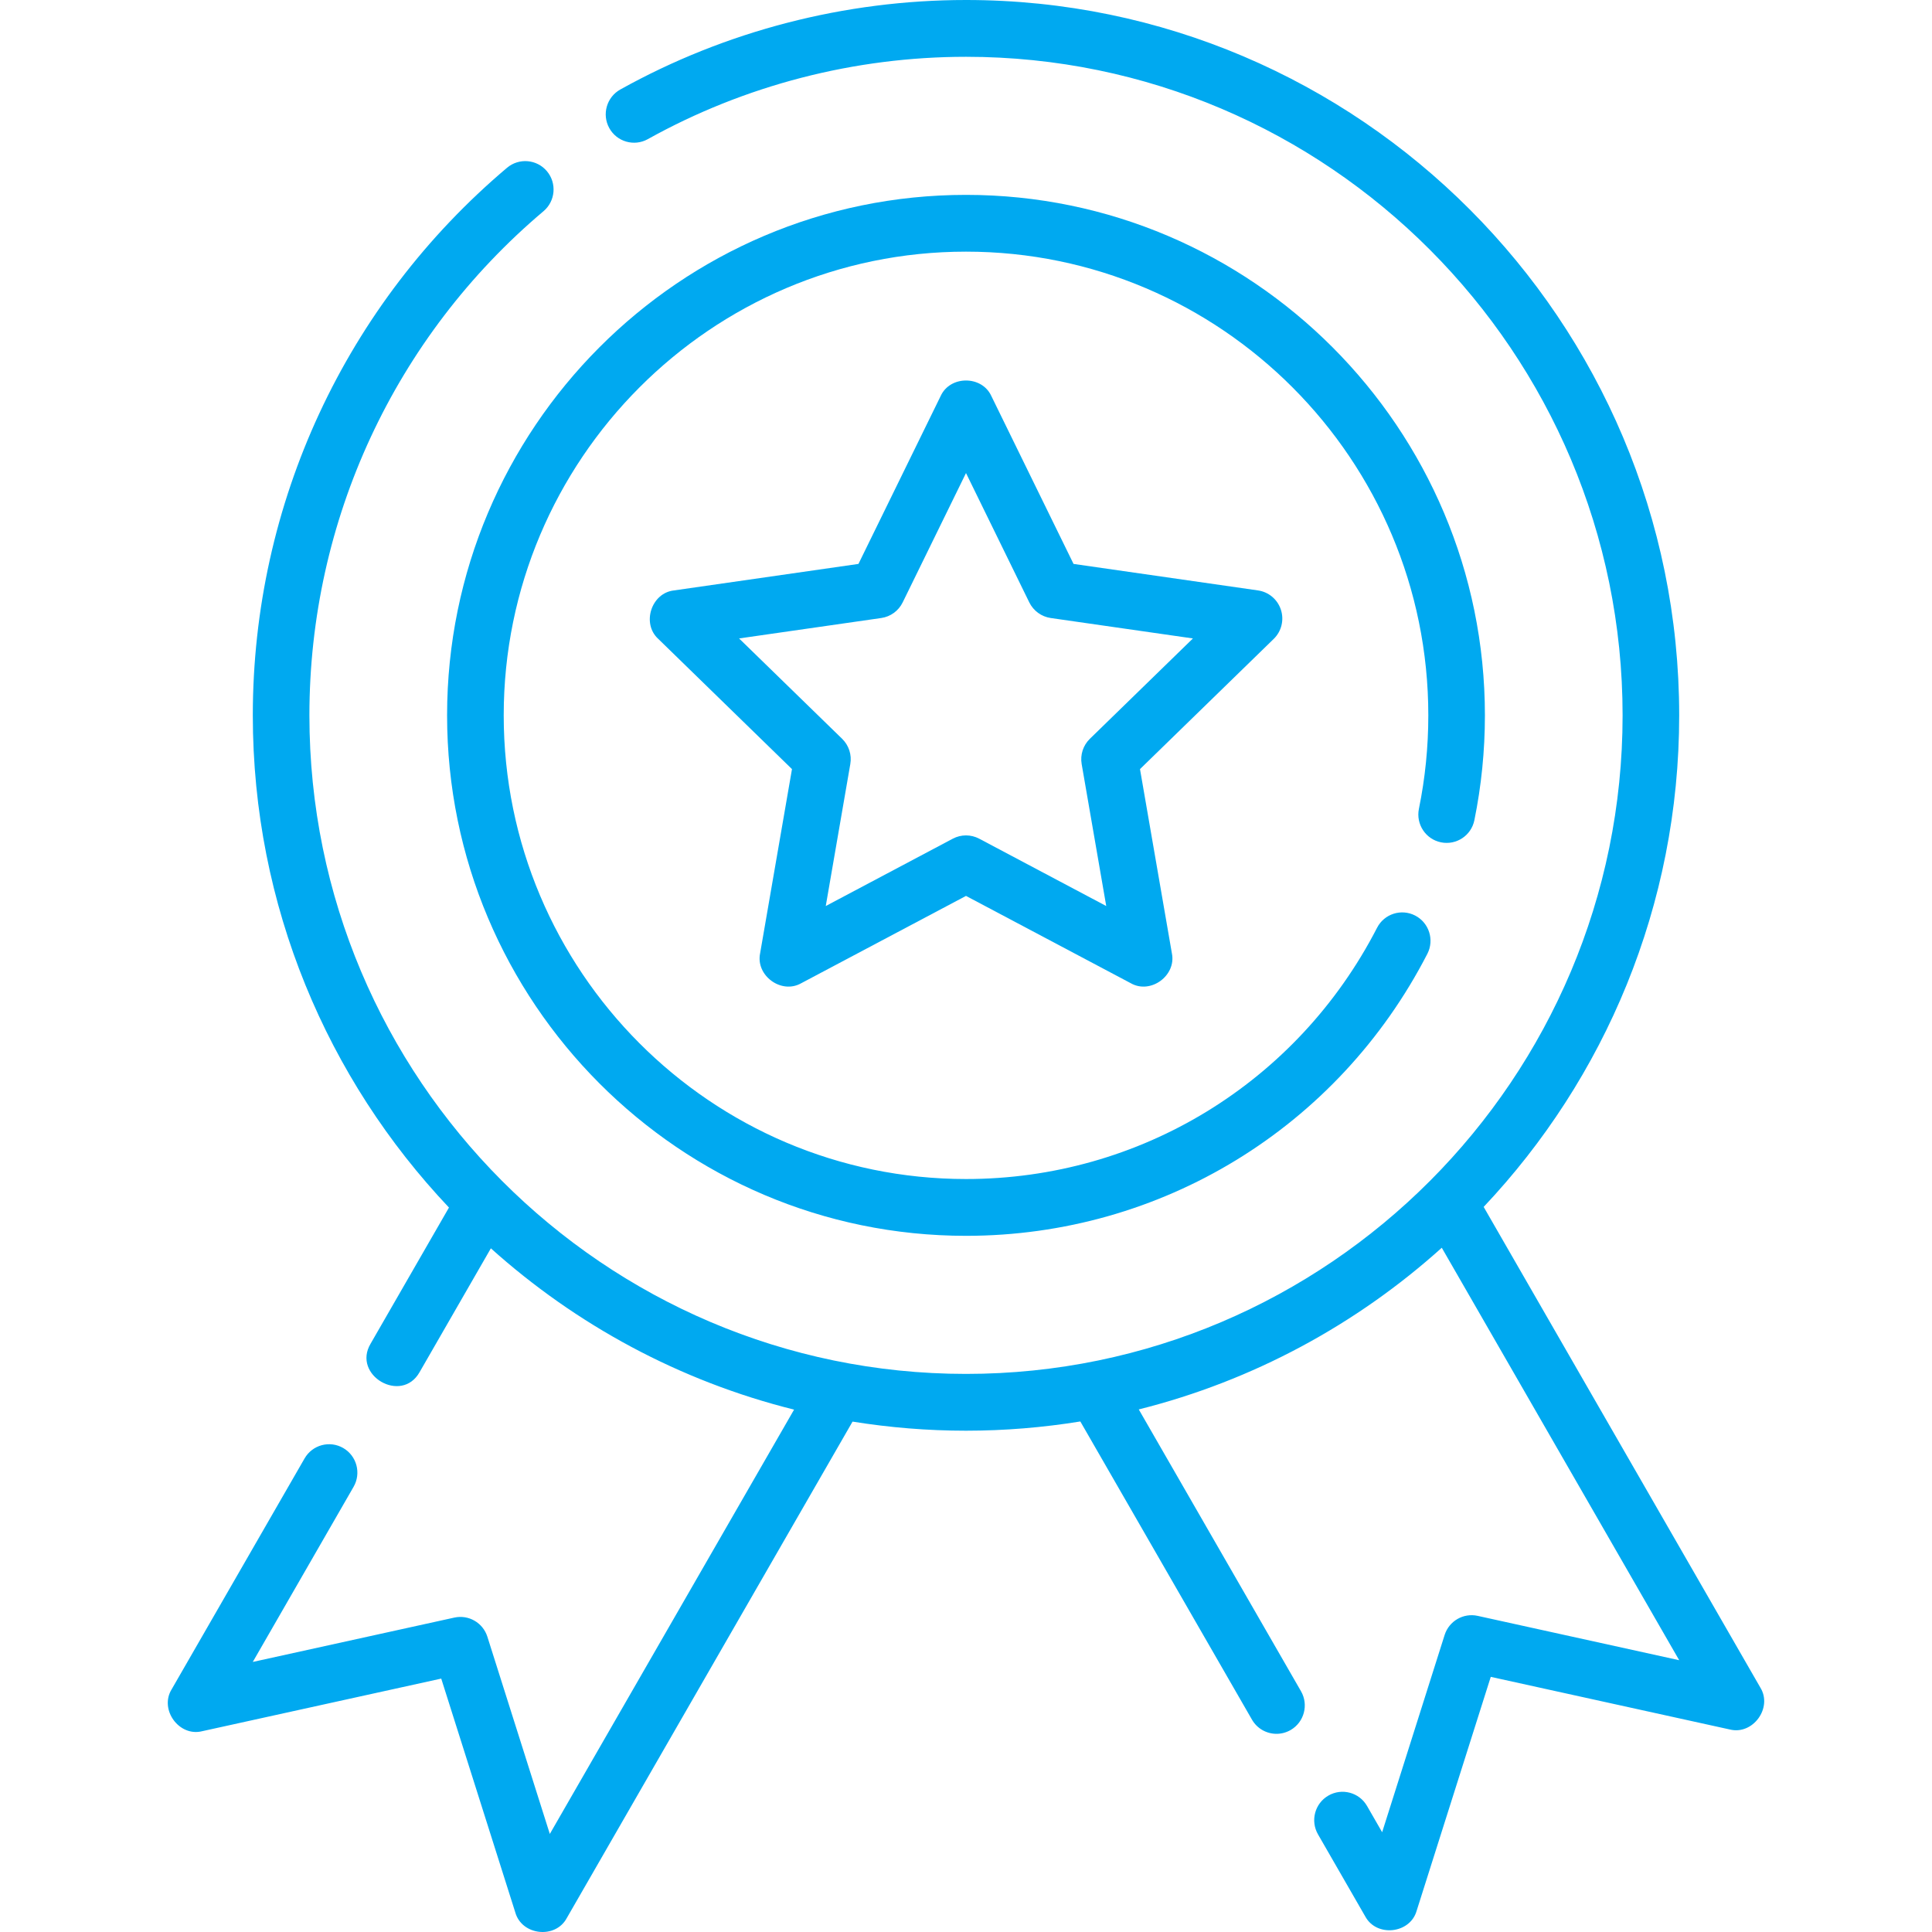<svg xmlns="http://www.w3.org/2000/svg" width="68" height="68" viewBox="0 0 68 68" fill="none"><g clip-path="url(#clip0_22_40961)"><path d="M50.717 29.647C51.257 29.757 51.783 29.41 51.893 28.869C52.139 27.662 52.264 26.421 52.264 25.178C52.264 15.077 44.071 6.859 34 6.859C23.929 6.859 15.736 15.077 15.736 25.178C15.736 35.279 23.929 43.497 34 43.497C40.864 43.497 47.087 39.694 50.238 33.572C50.49 33.081 50.299 32.479 49.81 32.225C49.321 31.972 48.72 32.164 48.468 32.655C45.66 38.11 40.116 41.498 34 41.498C25.028 41.498 17.729 34.177 17.729 25.178C17.729 16.178 25.028 8.857 34 8.857C42.972 8.857 50.272 16.178 50.272 25.178C50.272 26.286 50.161 27.393 49.941 28.468C49.831 29.009 50.178 29.537 50.717 29.647Z" fill="#00A9F0"></path><path d="M45.084 21.462C44.967 21.099 44.654 20.835 44.278 20.781L37.785 19.848L34.894 13.943C34.564 13.209 33.436 13.209 33.106 13.943L30.215 19.848L23.722 20.781C22.923 20.869 22.576 21.946 23.169 22.487L27.875 27.07L26.754 33.551C26.59 34.338 27.502 35.005 28.201 34.606L34 31.533L39.8 34.606C40.497 35.005 41.41 34.338 41.246 33.551L40.124 27.07L44.831 22.487C45.103 22.222 45.202 21.824 45.084 21.462ZM38.359 26.004C38.123 26.234 38.015 26.566 38.071 26.892L38.936 31.889L34.465 29.519C34.174 29.365 33.826 29.365 33.535 29.519L29.064 31.889L29.928 26.892C29.985 26.566 29.877 26.234 29.641 26.004L26.013 22.471L31.018 21.752C31.344 21.705 31.626 21.5 31.771 21.203L34 16.65L36.228 21.203C36.374 21.499 36.656 21.705 36.981 21.752L41.987 22.471L38.359 26.004Z" fill="#00A9F0"></path><path d="M61.957 59.395L52.22 42.479C56.483 37.964 59.102 31.872 59.102 25.178C59.102 11.295 47.841 0 34 0C29.741 0 25.534 1.089 21.833 3.15C21.352 3.418 21.178 4.026 21.445 4.509C21.712 4.991 22.319 5.165 22.8 4.898C26.206 3.001 30.079 1.999 34 1.999C46.743 1.999 57.11 12.397 57.11 25.178C57.11 37.959 46.743 48.357 34 48.357C21.257 48.357 10.89 37.959 10.89 25.178C10.89 18.321 13.893 11.854 19.129 7.434C19.55 7.079 19.604 6.448 19.25 6.026C18.896 5.604 18.267 5.55 17.846 5.905C12.16 10.705 8.898 17.73 8.898 25.178C8.898 31.884 11.526 37.985 15.802 42.502L13.044 47.293C12.384 48.402 14.132 49.428 14.77 48.292L17.277 43.937C20.276 46.63 23.922 48.611 27.949 49.614L19.352 64.549L17.154 57.607C16.998 57.115 16.494 56.823 15.991 56.934L8.897 58.495L12.445 52.331C12.72 51.853 12.557 51.242 12.081 50.966C11.604 50.69 10.995 50.854 10.72 51.332L6.043 59.456C5.599 60.17 6.304 61.14 7.119 60.932L15.53 59.081L18.137 67.312C18.365 68.122 19.551 68.254 19.949 67.509L30.007 50.036C31.308 50.245 32.641 50.356 34 50.356C35.37 50.356 36.713 50.243 38.024 50.031L44.065 60.525C44.249 60.846 44.584 61.025 44.929 61.025C45.098 61.025 45.269 60.981 45.426 60.891C45.902 60.615 46.066 60.004 45.791 59.526L40.081 49.607C44.107 48.598 47.75 46.613 50.746 43.917L59.102 58.434L52.009 56.873C51.506 56.762 51.002 57.054 50.846 57.546L48.647 64.488L48.115 63.564C47.84 63.086 47.231 62.923 46.754 63.199C46.278 63.474 46.114 64.085 46.389 64.563L48.05 67.448C48.448 68.193 49.634 68.061 49.862 67.251L52.47 59.02L60.88 60.871C61.696 61.078 62.4 60.109 61.957 59.395Z" fill="#00A9F0"></path></g><defs><clipPath id="clip0_22_40961"><rect width="68" height="68" fill="white"></rect></clipPath></defs></svg>